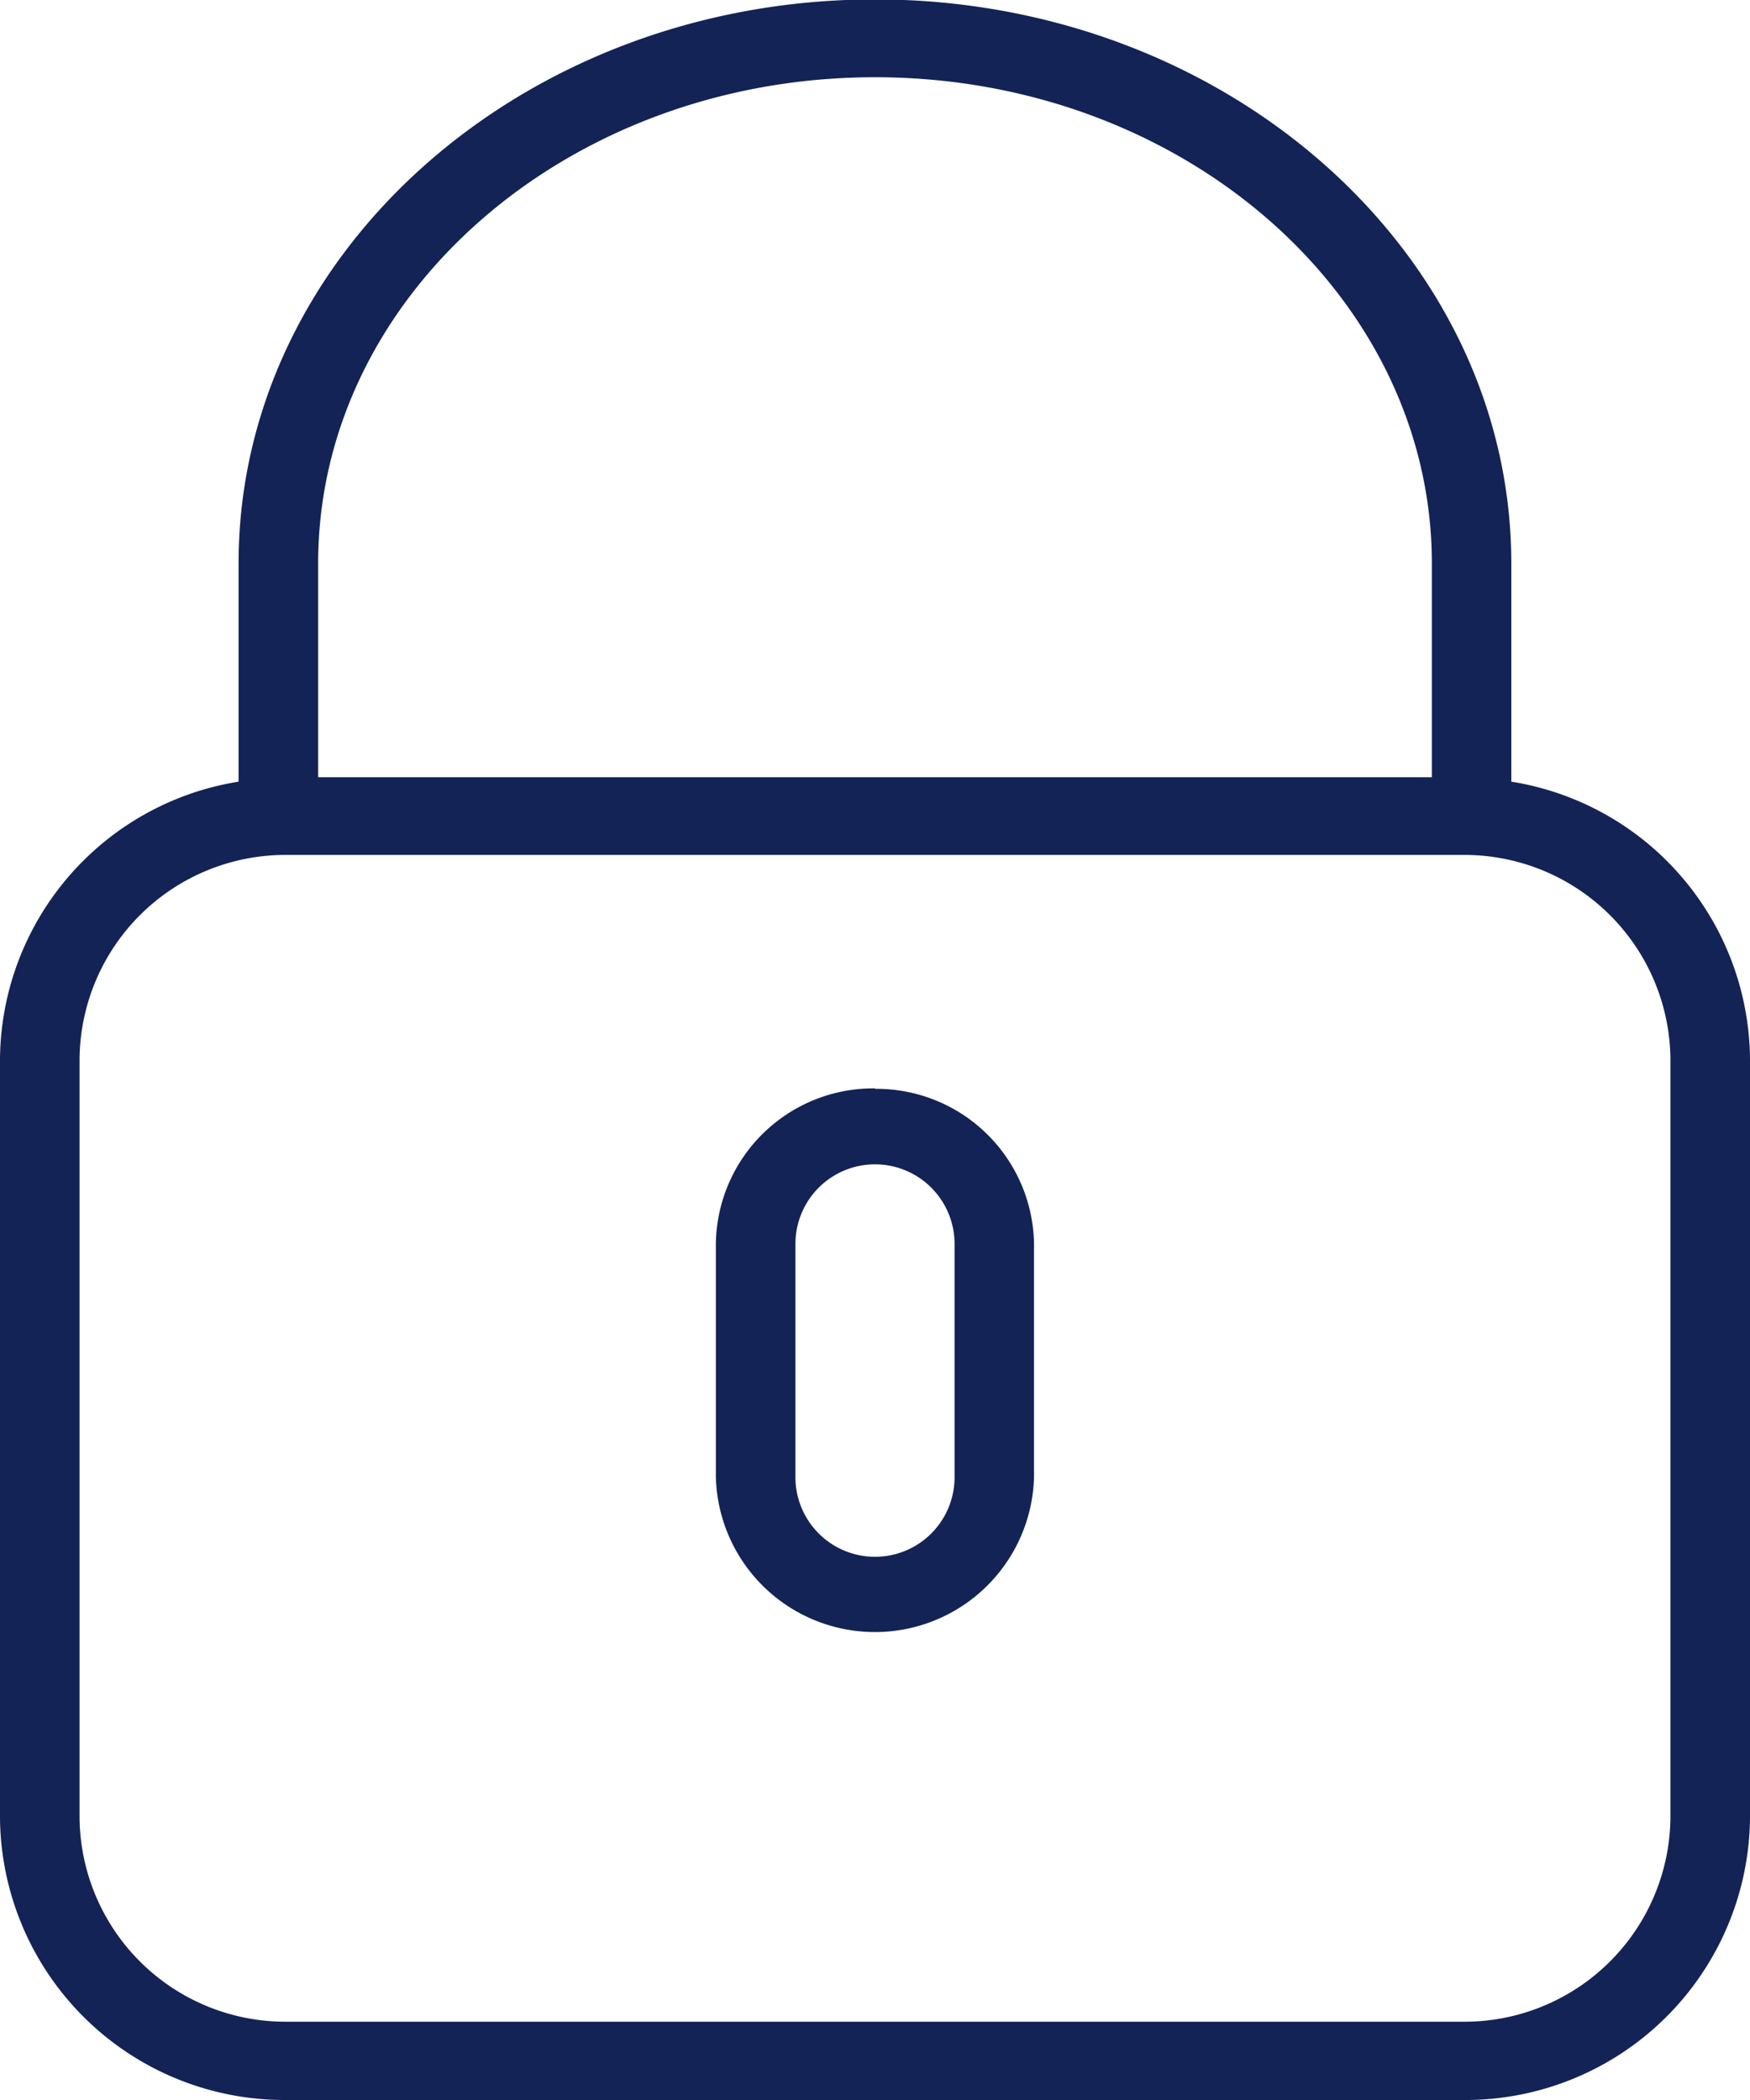 <svg xmlns="http://www.w3.org/2000/svg" width="15" height="18" viewBox="0 0 15 18">
<defs>
    <style>
      .cls-1 {
        fill: #132356;
        fill-rule: evenodd;
      }
    </style>
  </defs>
  <path id="confidentiality" class="cls-1" d="M481.954,572.7v-1.871c0-2.665-2.447-4.834-5.454-4.834s-5.455,2.169-5.455,4.834V572.7A2.428,2.428,0,0,0,469,575.076v6.514A2.44,2.44,0,0,0,471.464,584h10.071A2.441,2.441,0,0,0,484,581.59v-6.514A2.428,2.428,0,0,0,481.954,572.7Zm-10.227-1.871c0-2.3,2.141-4.167,4.773-4.167s4.773,1.869,4.773,4.167v1.833h-9.546v-1.833Zm11.591,10.757a1.766,1.766,0,0,1-1.783,1.743H471.464a1.765,1.765,0,0,1-1.782-1.743v-6.514a1.765,1.765,0,0,1,1.782-1.744h10.071a1.766,1.766,0,0,1,1.783,1.744v6.514Zm-6.818-6.257a1.35,1.35,0,0,0-1.364,1.333v2a1.364,1.364,0,0,0,2.727,0v-2A1.35,1.35,0,0,0,476.5,575.333Zm0.682,3.333a0.682,0.682,0,0,1-1.364,0v-2a0.682,0.682,0,0,1,1.364,0v2Z" transform="translate(-469 -566)"/>
</svg>
